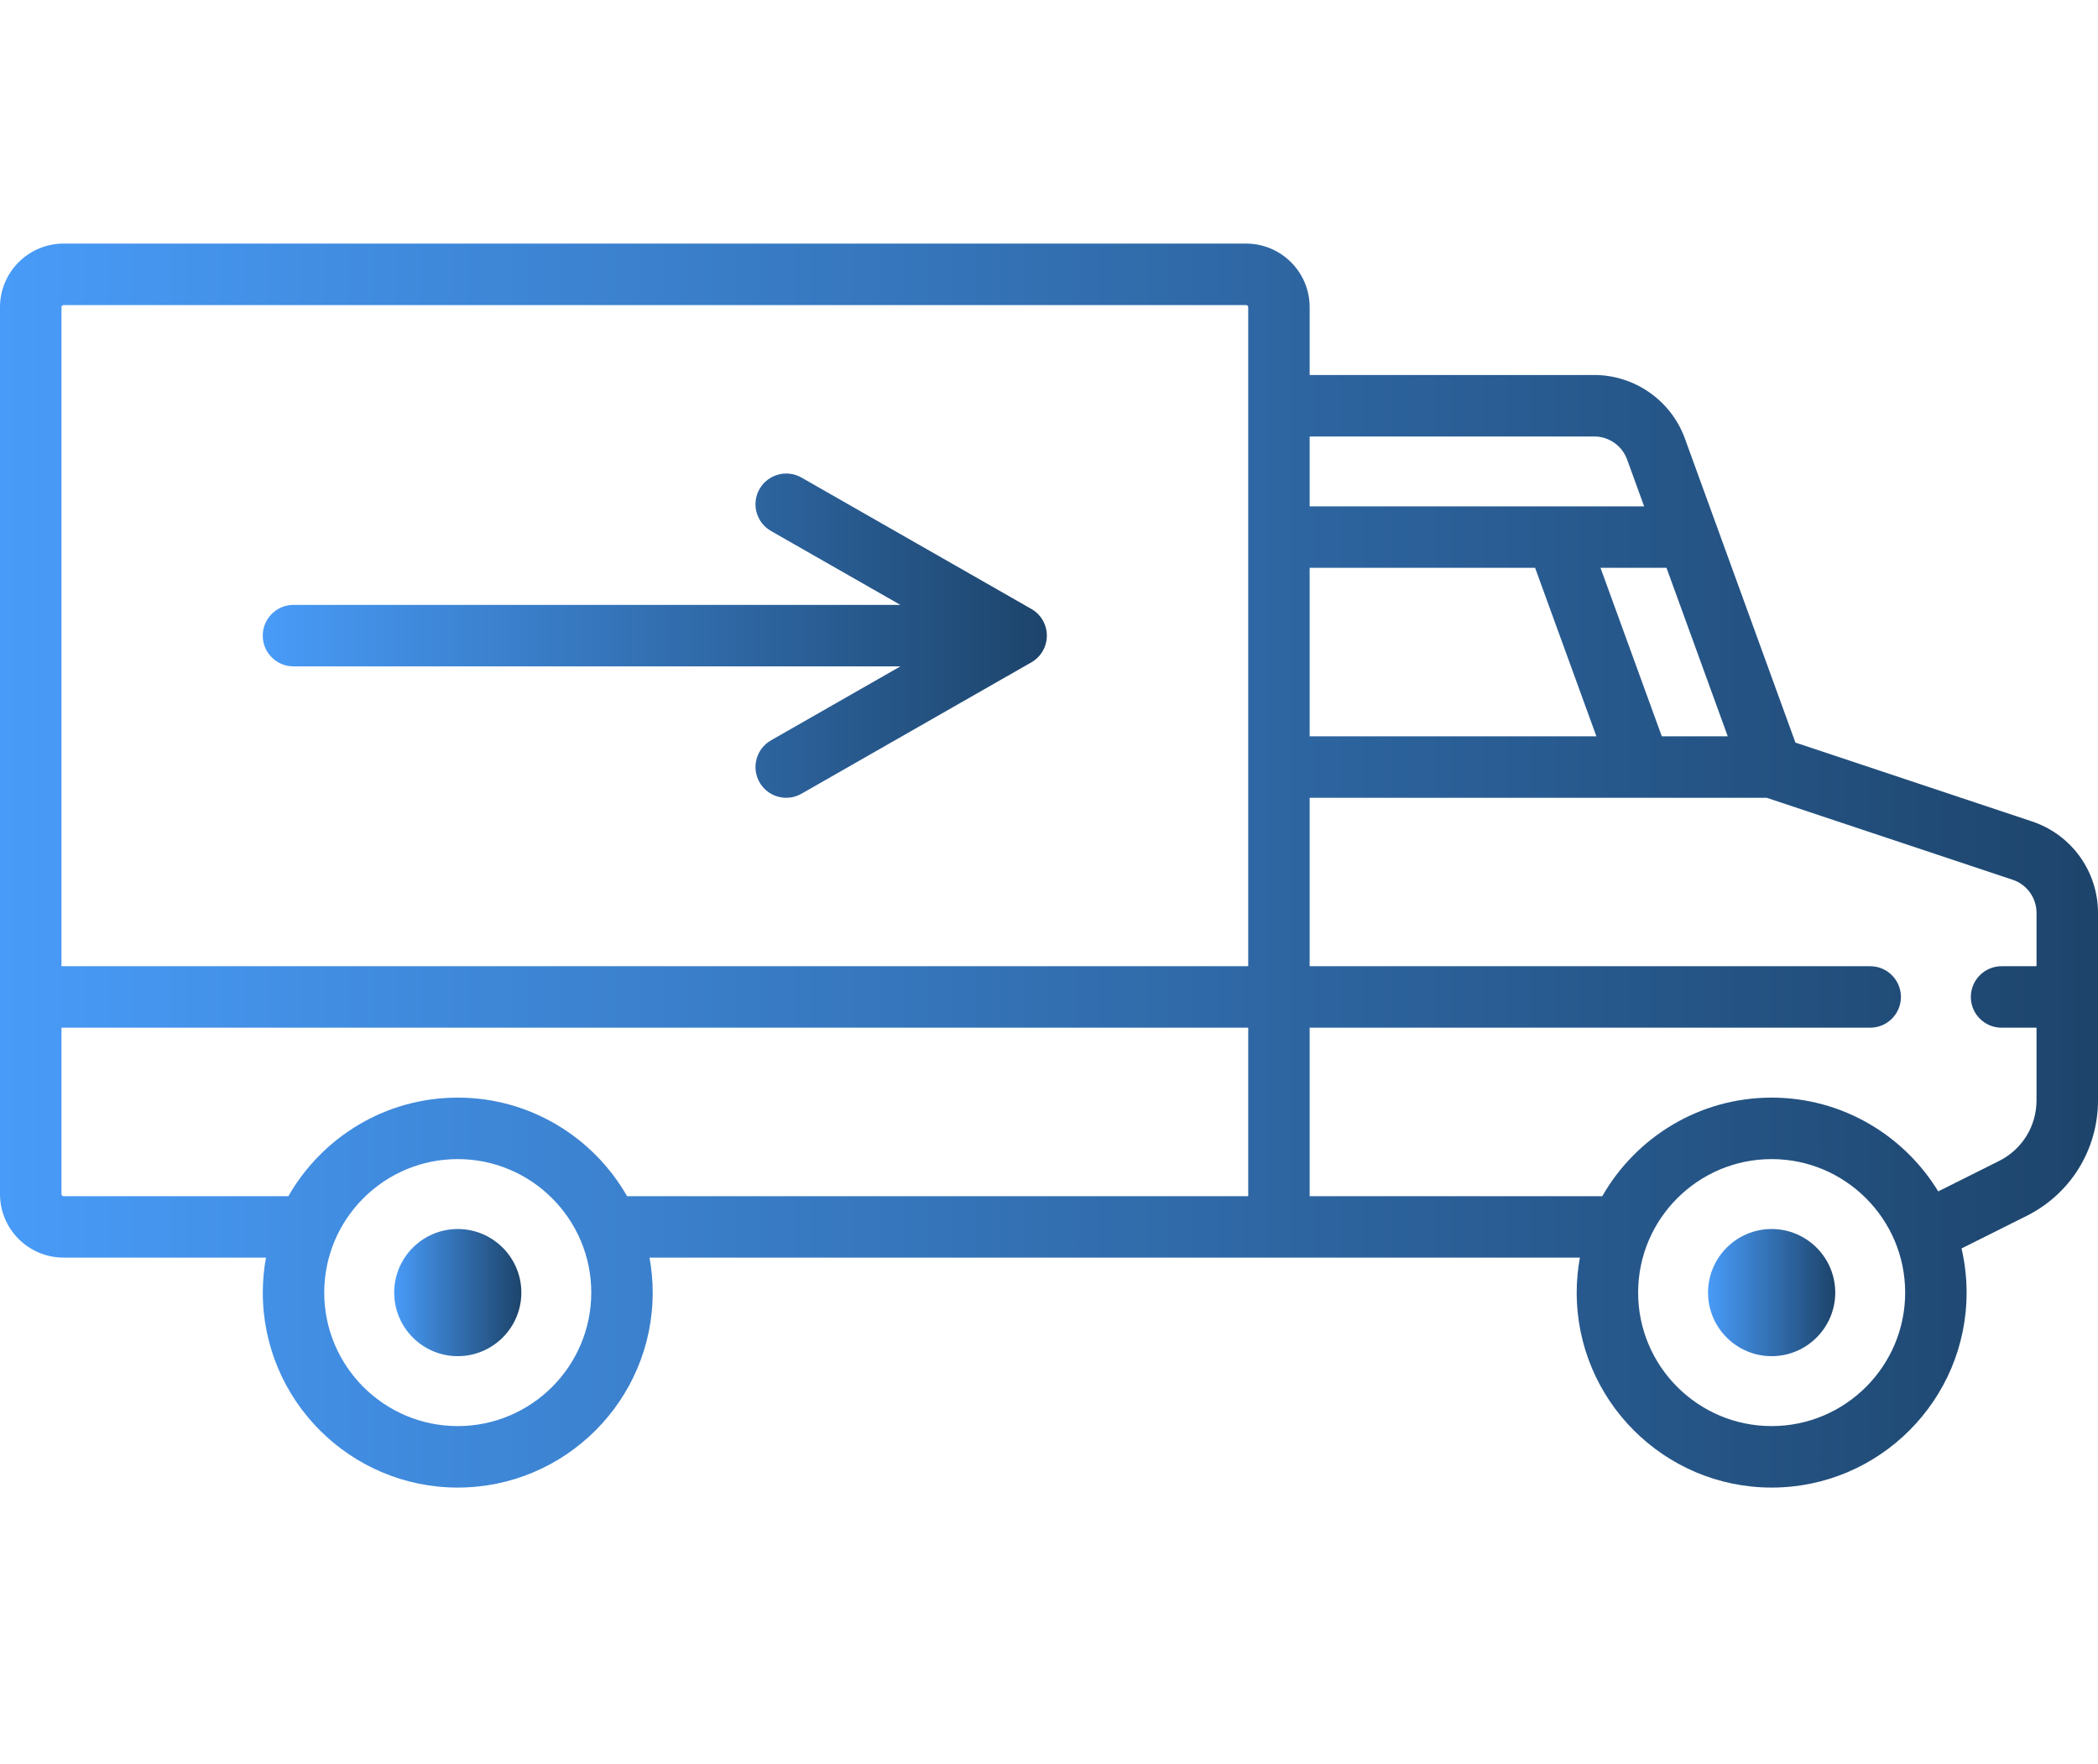<svg width="44" height="37" viewBox="0 0 46 28" fill="none" xmlns="http://www.w3.org/2000/svg">
<path d="M10.037 21.606C9.268 21.606 8.643 22.231 8.643 23C8.643 23.769 9.268 24.394 10.037 24.394C10.805 24.394 11.431 23.769 11.431 23C11.431 22.231 10.805 21.606 10.037 21.606Z" fill="url(#paint0_linear)"/>
<path d="M38.844 21.606C38.076 21.606 37.45 22.231 37.45 23C37.45 23.769 38.076 24.394 38.844 24.394C39.613 24.394 40.239 23.769 40.239 23C40.239 22.231 39.613 21.606 38.844 21.606Z" fill="url(#paint1_linear)"/>
<path d="M44.554 12.67L39.366 10.941L36.942 4.273C36.639 3.44 35.84 2.881 34.955 2.881H28.715V1.394C28.715 0.625 28.09 0 27.321 0H1.394C0.625 0 0 0.625 0 1.394V20.84C0 21.608 0.625 22.233 1.394 22.233H5.832C5.786 22.482 5.762 22.738 5.762 23C5.762 25.357 7.679 27.275 10.036 27.275C12.394 27.275 14.311 25.357 14.311 23C14.311 22.738 14.286 22.482 14.241 22.233H34.64C34.595 22.482 34.57 22.738 34.57 23C34.57 25.357 36.487 27.275 38.845 27.275C41.202 27.275 43.119 25.357 43.119 23C43.119 22.667 43.08 22.343 43.008 22.032L44.434 21.319C45.4 20.836 46 19.864 46 18.784V14.676C46 13.764 45.419 12.958 44.554 12.67ZM1.348 1.394C1.348 1.369 1.368 1.348 1.394 1.348H27.321C27.347 1.348 27.368 1.368 27.368 1.394V15.844H1.348V1.394ZM10.036 25.927C8.422 25.927 7.109 24.614 7.109 23C7.109 21.386 8.422 20.073 10.036 20.073C11.65 20.073 12.964 21.386 12.964 23C12.964 24.614 11.65 25.927 10.036 25.927ZM27.368 20.886H13.749C13.012 19.597 11.625 18.725 10.036 18.725C8.448 18.725 7.06 19.597 6.323 20.886H1.394C1.368 20.886 1.348 20.865 1.348 20.839V17.192H27.368V20.886ZM36.539 7.109L37.882 10.803H36.436L35.092 7.109H36.539ZM28.715 4.229H34.955C35.276 4.229 35.565 4.431 35.675 4.733L36.049 5.762H28.715V4.229ZM28.715 7.109H33.658L35.002 10.803H28.715V7.109ZM38.844 25.927C37.23 25.927 35.917 24.614 35.917 23C35.917 21.386 37.23 20.073 38.844 20.073C40.458 20.073 41.772 21.386 41.772 23C41.772 24.614 40.458 25.927 38.844 25.927ZM44.652 15.844H43.886C43.514 15.844 43.212 16.146 43.212 16.518C43.212 16.89 43.514 17.192 43.886 17.192H44.652V18.784C44.652 19.351 44.337 19.86 43.831 20.114L42.497 20.781C41.745 19.549 40.389 18.725 38.844 18.725C37.256 18.725 35.868 19.597 35.131 20.886H28.715V17.192H41.005C41.377 17.192 41.679 16.89 41.679 16.518C41.679 16.146 41.377 15.844 41.005 15.844H28.715V12.151H38.735L44.128 13.948C44.442 14.053 44.652 14.345 44.652 14.675V15.844Z" fill="url(#paint2_linear)"/>
<path d="M22.614 8.011L17.573 5.13C17.25 4.946 16.838 5.058 16.653 5.381C16.469 5.704 16.581 6.116 16.904 6.301L19.742 7.922H6.435C6.063 7.922 5.761 8.224 5.761 8.596C5.761 8.968 6.063 9.27 6.435 9.27H19.742L16.904 10.892C16.581 11.077 16.469 11.488 16.653 11.811C16.778 12.029 17.005 12.151 17.239 12.151C17.352 12.151 17.467 12.122 17.573 12.062L22.614 9.181C22.824 9.061 22.953 8.838 22.953 8.596C22.953 8.354 22.824 8.131 22.614 8.011Z" fill="url(#paint3_linear)"/>
<defs>
<linearGradient id="paint0_linear" x1="8.643" y1="23" x2="11.431" y2="23" gradientUnits="userSpaceOnUse">
<stop stop-color="#489BF8"/>
<stop offset="1" stop-color="#1D446B"/>
</linearGradient>
<linearGradient id="paint1_linear" x1="37.45" y1="23" x2="40.239" y2="23" gradientUnits="userSpaceOnUse">
<stop stop-color="#489BF8"/>
<stop offset="1" stop-color="#1D446B"/>
</linearGradient>
<linearGradient id="paint2_linear" x1="2.57045e-07" y1="13.637" x2="46" y2="13.637" gradientUnits="userSpaceOnUse">
<stop stop-color="#489BF8"/>
<stop offset="1" stop-color="#1D446B"/>
</linearGradient>
<linearGradient id="paint3_linear" x1="5.761" y1="8.596" x2="22.953" y2="8.596" gradientUnits="userSpaceOnUse">
<stop stop-color="#489BF8"/>
<stop offset="1" stop-color="#1D446B"/>
</linearGradient>
</defs>
</svg>
